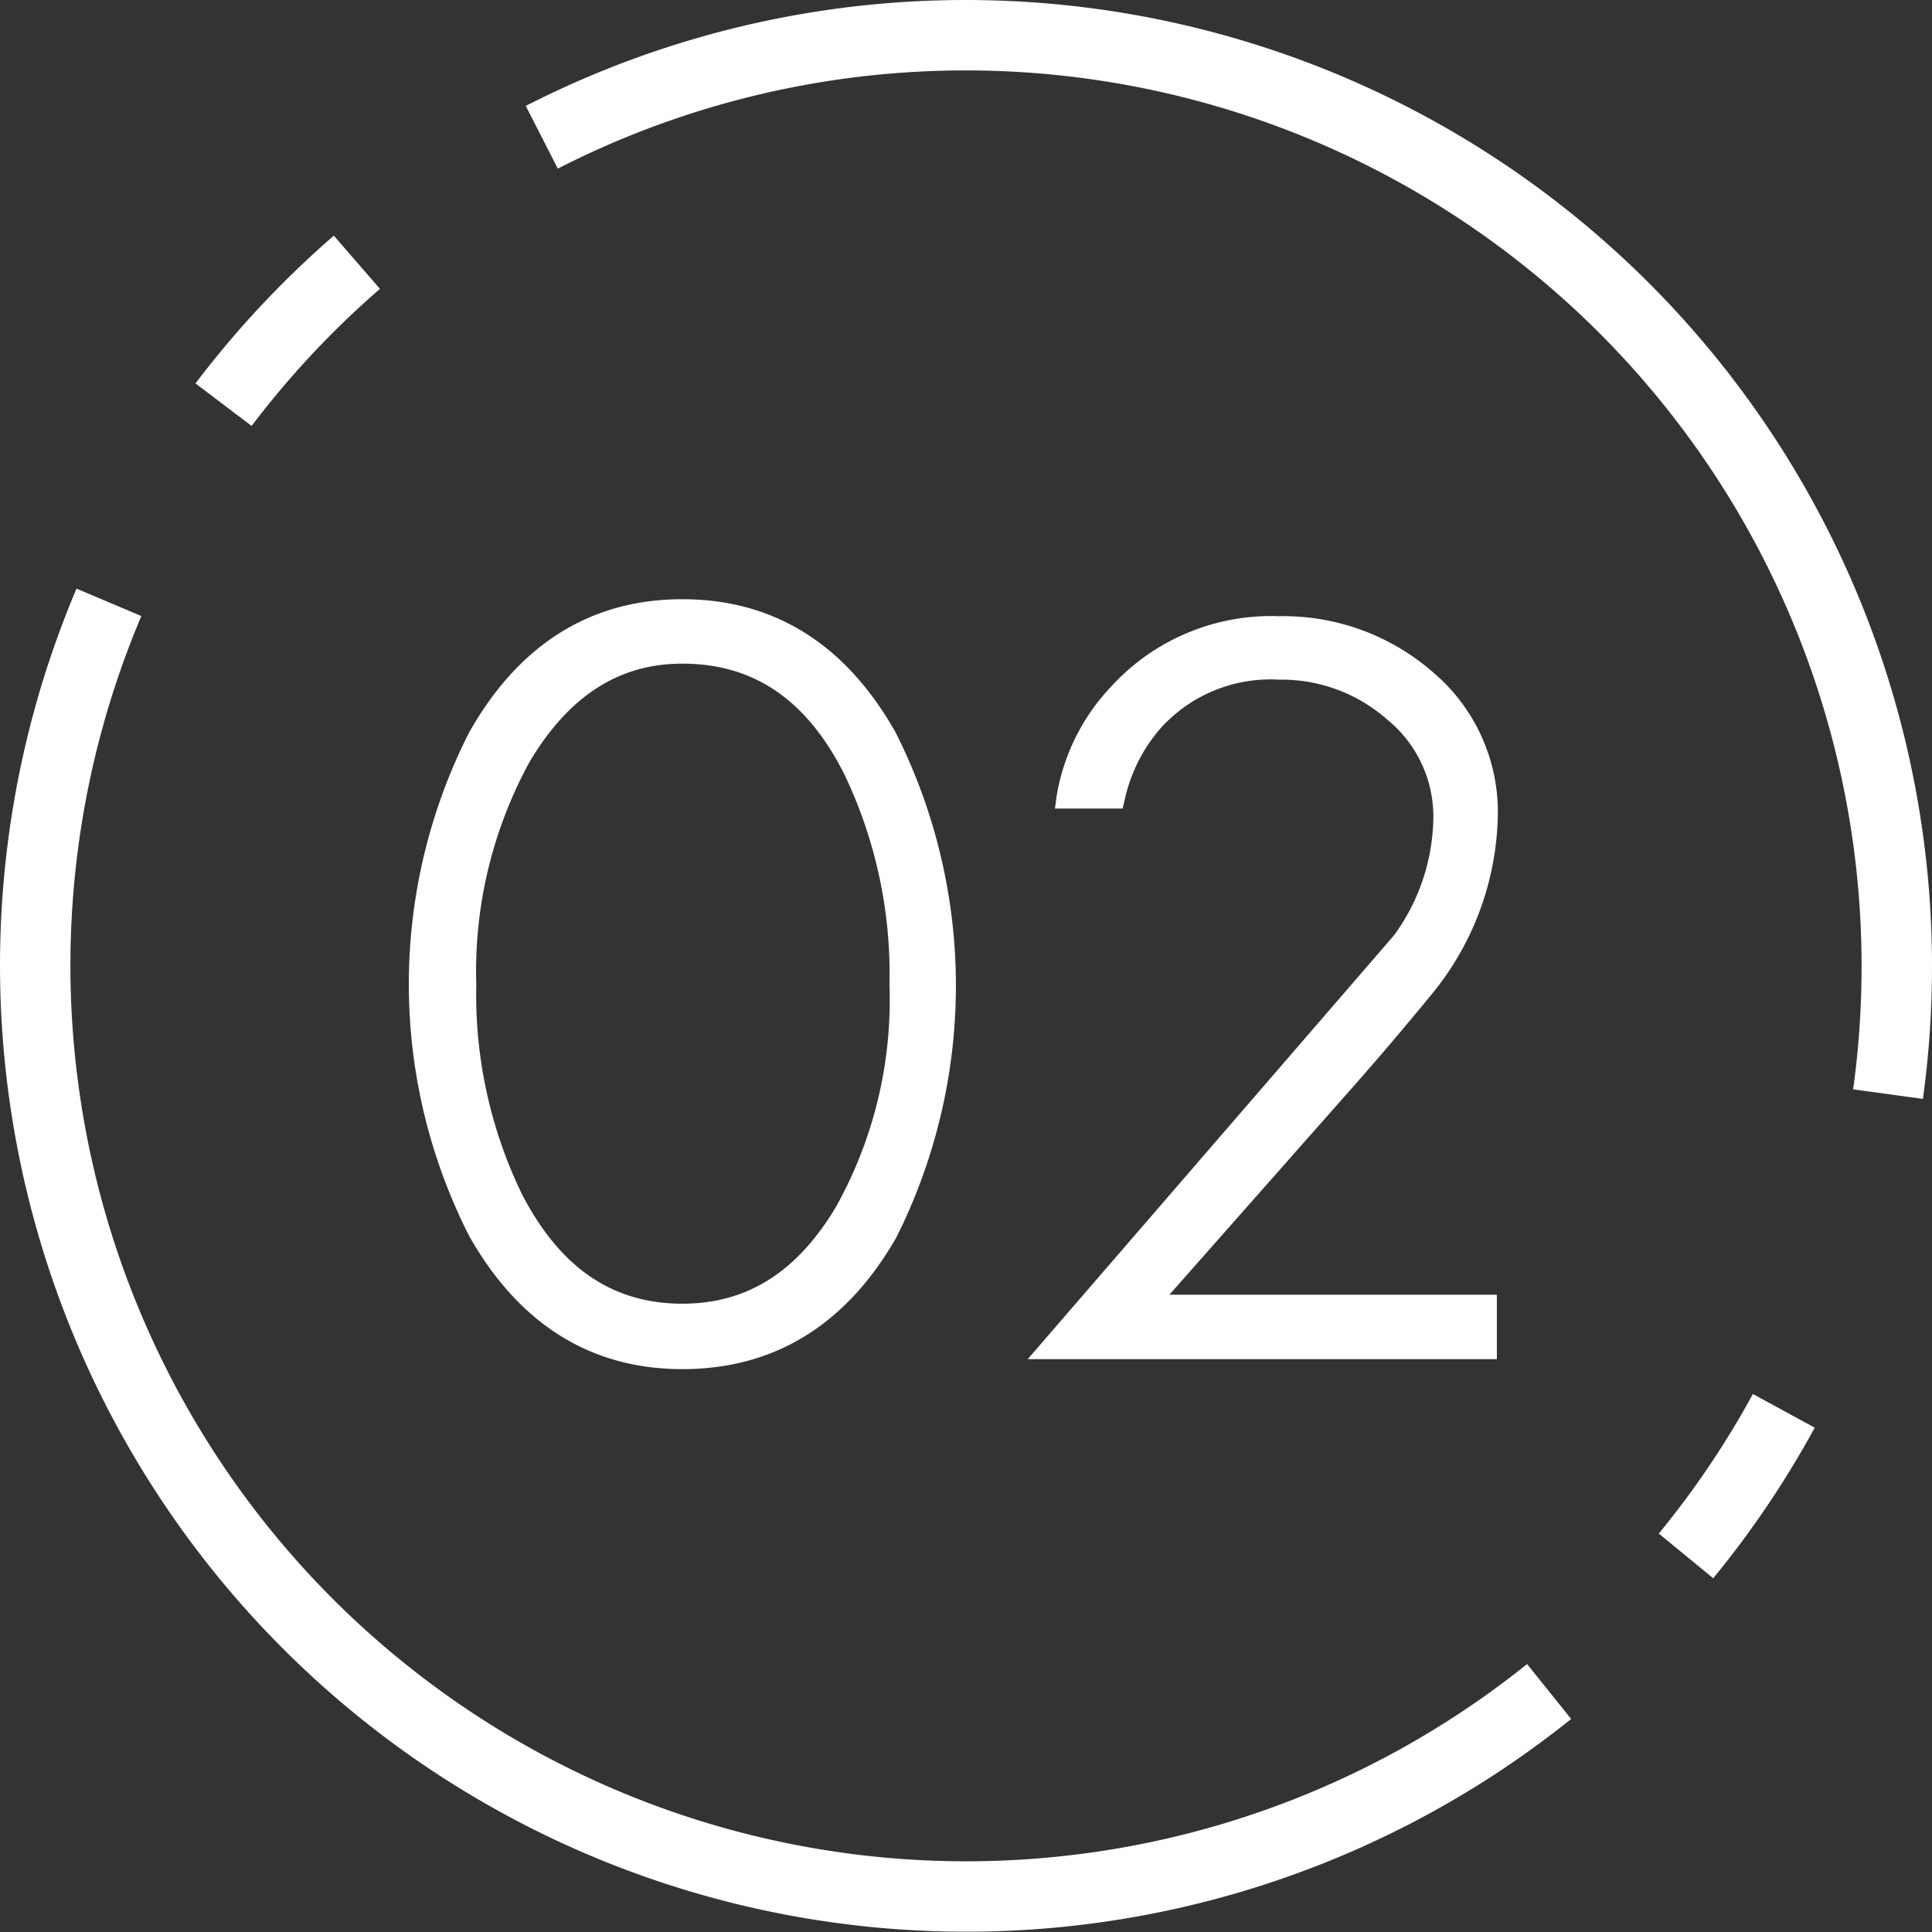 <svg xmlns="http://www.w3.org/2000/svg" width="82.316" height="82.315"><rect width="100%" height="100%" fill="#333333" stroke="none"/><g data-name="グループ 4802"><g data-name="グループ 4801" fill="#fff"><path data-name="パス 10855" d="M29.074 58.334c-3.894 0-6.948-1.905-9.078-5.661a23.67 23.67 0 010-21.481c2.13-3.757 5.184-5.661 9.078-5.661s6.948 1.9 9.077 5.661a23.939 23.939 0 01.044 21.522c-2.132 3.73-5.2 5.62-9.121 5.62zm0-30.058c-2.7 0-4.832 1.369-6.51 4.184a18.6 18.6 0 00-2.271 9.494 19.463 19.463 0 001.946 8.926c1.624 3.139 3.859 4.666 6.835 4.666 2.759 0 4.9-1.354 6.552-4.141a18.082 18.082 0 002.271-9.451 19.67 19.67 0 00-1.946-9.011c-1.597-3.141-3.847-4.667-6.877-4.667z"/><path data-name="パス 10856" d="M43.788 57.908l15.616-18.069a8.679 8.679 0 001.666-4.995 5.327 5.327 0 00-1.959-4.18 6.8 6.8 0 00-4.608-1.706 6.314 6.314 0 00-5.032 2.045 6.879 6.879 0 00-1.549 3.063l-.092.384h-2.882l.076-.567a8.908 8.908 0 012.335-4.649 9.229 9.229 0 017.144-2.979 9.682 9.682 0 016.543 2.379 7.8 7.8 0 012.769 6.21 12.36 12.36 0 01-2.871 7.586 142.476 142.476 0 01-3.127 3.685l-7.992 9.047h13.951v2.746z"/></g><path data-name="パス 10857" d="M9.525 17.242a39.916 39.916 0 015.681-6.068" fill="none" stroke="#fff" stroke-miterlimit="10" stroke-width="3"/><path data-name="パス 10858" d="M66.003 72.07A39.67 39.67 0 014.641 25.664" fill="none" stroke="#fff" stroke-miterlimit="10" stroke-width="3"/><path data-name="パス 10859" d="M76.002 60.111a39.686 39.686 0 01-4.167 6.181" fill="none" stroke="#fff" stroke-miterlimit="10" stroke-width="3"/><path data-name="パス 10860" d="M23.084 5.848a39.674 39.674 0 0157.732 35.309 39.962 39.962 0 01-.373 5.46" fill="none" stroke="#fff" stroke-miterlimit="10" stroke-width="3"/></g></svg>